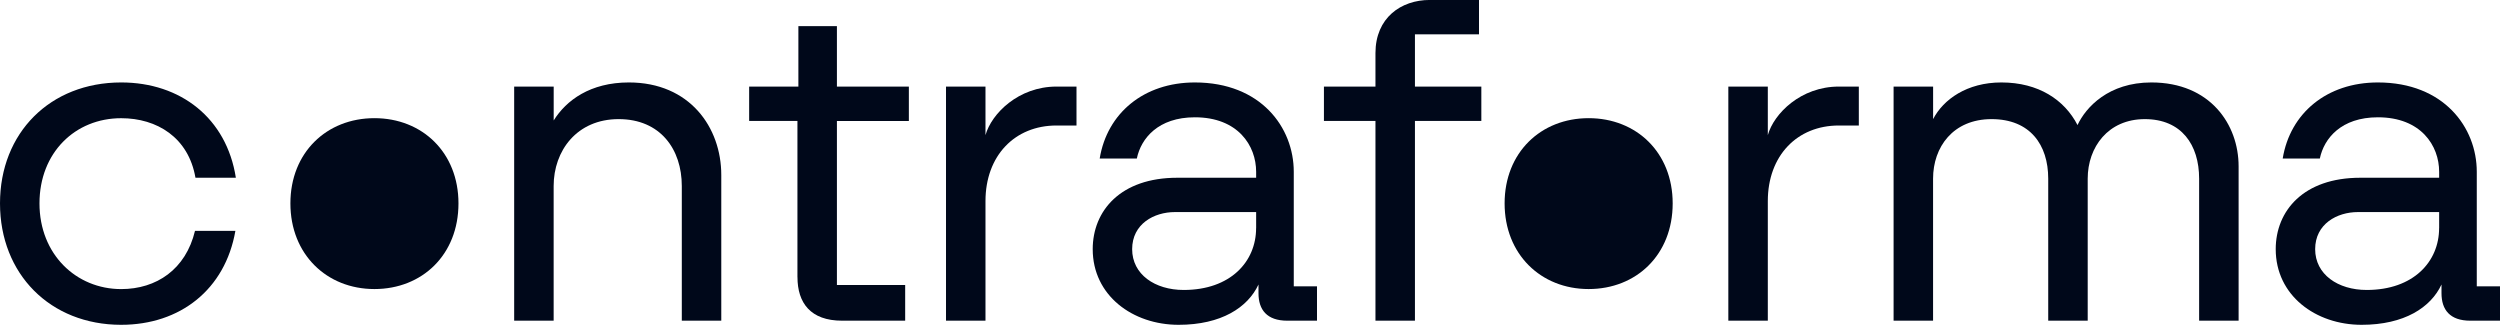 <svg viewBox="0 0 630.68 81.94" xmlns="http://www.w3.org/2000/svg" data-name="Capa 2" id="Capa_2">
  <defs>
    <style>
      .cls-1 {
        fill: #00081a;
      }
    </style>
  </defs>
  <g id="LOGOTIPO">
    <g data-name="LOGOTIPO CONTRAFORMA" id="LOGOTIPO_CONTRAFORMA">
      <path d="M30.57,81.94c-17.92,0-30.57-12.83-30.57-30.63s12.65-30.51,30.57-30.51c14.99,0,26.59,9.01,28.93,24.04h-10.19c-1.76-10.17-9.72-15.02-18.74-15.02-11.6,0-20.61,8.67-20.61,21.5s9.25,21.61,20.61,21.61c8.9,0,16.28-4.97,18.62-14.68h10.19c-2.58,14.79-13.94,23.69-28.81,23.69Z" class="cls-1"></path>
      <path d="M115.66,51.31c0-12.83-9.14-21.5-21.2-21.5s-21.2,8.67-21.2,21.5,9.14,21.61,21.2,21.61,21.2-8.67,21.2-21.61Z" class="cls-1"></path>
      <path d="M129.72,21.84h9.96v8.55c3.16-5.09,9.25-9.59,18.97-9.59,15.34,0,23.31,11.33,23.31,23.35v36.75h-9.96v-33.98c0-9.25-5.39-16.87-15.93-16.87s-16.4,7.97-16.4,16.87v33.98h-9.96V21.84Z" class="cls-1"></path>
      <path d="M201.17,69.92V30.51h-12.18v-8.67h12.42V6.59h9.72v15.26h18.15v8.67h-18.15v41.37h17.22v9.01h-15.93c-7.96,0-11.24-4.51-11.24-10.98Z" class="cls-1"></path>
      <path d="M238.65,21.84h9.96v12.25c1.52-5.43,8.32-12.25,17.92-12.25h5.04v9.82h-5.04c-10.54,0-17.92,7.63-17.92,19.07v30.16h-9.96V21.84Z" class="cls-1"></path>
      <path d="M275.66,62.87c0-9.71,7.03-18.03,21.32-18.03h19.91v-1.5c0-6.59-4.57-13.75-15.46-13.75-9.25,0-13.59,5.32-14.64,10.4h-9.37c1.87-11.44,11.13-19.19,24.01-19.19,16.63,0,24.95,11.33,24.95,22.54v28.89h5.86v8.67h-7.5c-5.15,0-7.26-2.77-7.26-6.93v-2.2c-2.69,5.78-9.37,10.17-20.15,10.17-11.6,0-21.67-7.4-21.67-19.07ZM316.89,57.55v-4.05h-20.5c-5.27,0-10.78,3-10.78,9.36s5.74,10.29,13,10.29c11.83,0,18.27-7.17,18.27-15.6Z" class="cls-1"></path>
      <path d="M346.99,30.51h-13v-8.67h13v-8.44c0-8.9,6.44-13.41,13.7-13.41h12.42v8.67h-16.16v13.18h16.75v8.67h-16.75v50.39h-9.96V30.51Z" class="cls-1"></path>
      <path d="M421.97,51.31c0-12.83-9.14-21.5-21.2-21.5s-21.2,8.67-21.2,21.5,9.14,21.61,21.2,21.61,21.2-8.67,21.2-21.61Z" class="cls-1"></path>
      <path d="M436.01,21.84h9.96v12.25c1.52-5.43,8.32-12.25,17.92-12.25h5.04v9.82h-5.04c-10.54,0-17.92,7.63-17.92,19.07v30.16h-9.96V21.84Z" class="cls-1"></path>
      <path d="M477.71,21.84h9.96v8.21c2.58-4.97,8.55-9.25,17.22-9.25,9.37,0,15.93,4.39,19.21,10.75,2.11-4.51,7.85-10.75,18.62-10.75,14.88,0,22.02,10.63,22.02,21.15v38.95h-9.96v-35.83c0-8.55-4.45-15.02-13.7-15.02s-14.41,7.05-14.41,15.02v35.83h-9.96v-35.83c0-8.55-4.57-15.02-14.29-15.02s-14.76,7.05-14.76,15.02v35.83h-9.96V21.84Z" class="cls-1"></path>
      <path d="M574.1,62.87c0-9.71,7.03-18.03,21.32-18.03h19.91v-1.5c0-6.59-4.57-13.75-15.46-13.75-9.25,0-13.59,5.32-14.64,10.4h-9.37c1.87-11.44,11.13-19.19,24.01-19.19,16.63,0,24.95,11.33,24.95,22.54v28.89h5.86v8.67h-7.5c-5.15,0-7.26-2.77-7.26-6.93v-2.2c-2.69,5.78-9.37,10.17-20.15,10.17-11.6,0-21.67-7.4-21.67-19.07ZM615.33,57.55v-4.05h-20.5c-5.27,0-10.78,3-10.78,9.36s5.74,10.29,13,10.29c11.83,0,18.27-7.17,18.27-15.6Z" class="cls-1"></path>
    </g>
  </g>
</svg>